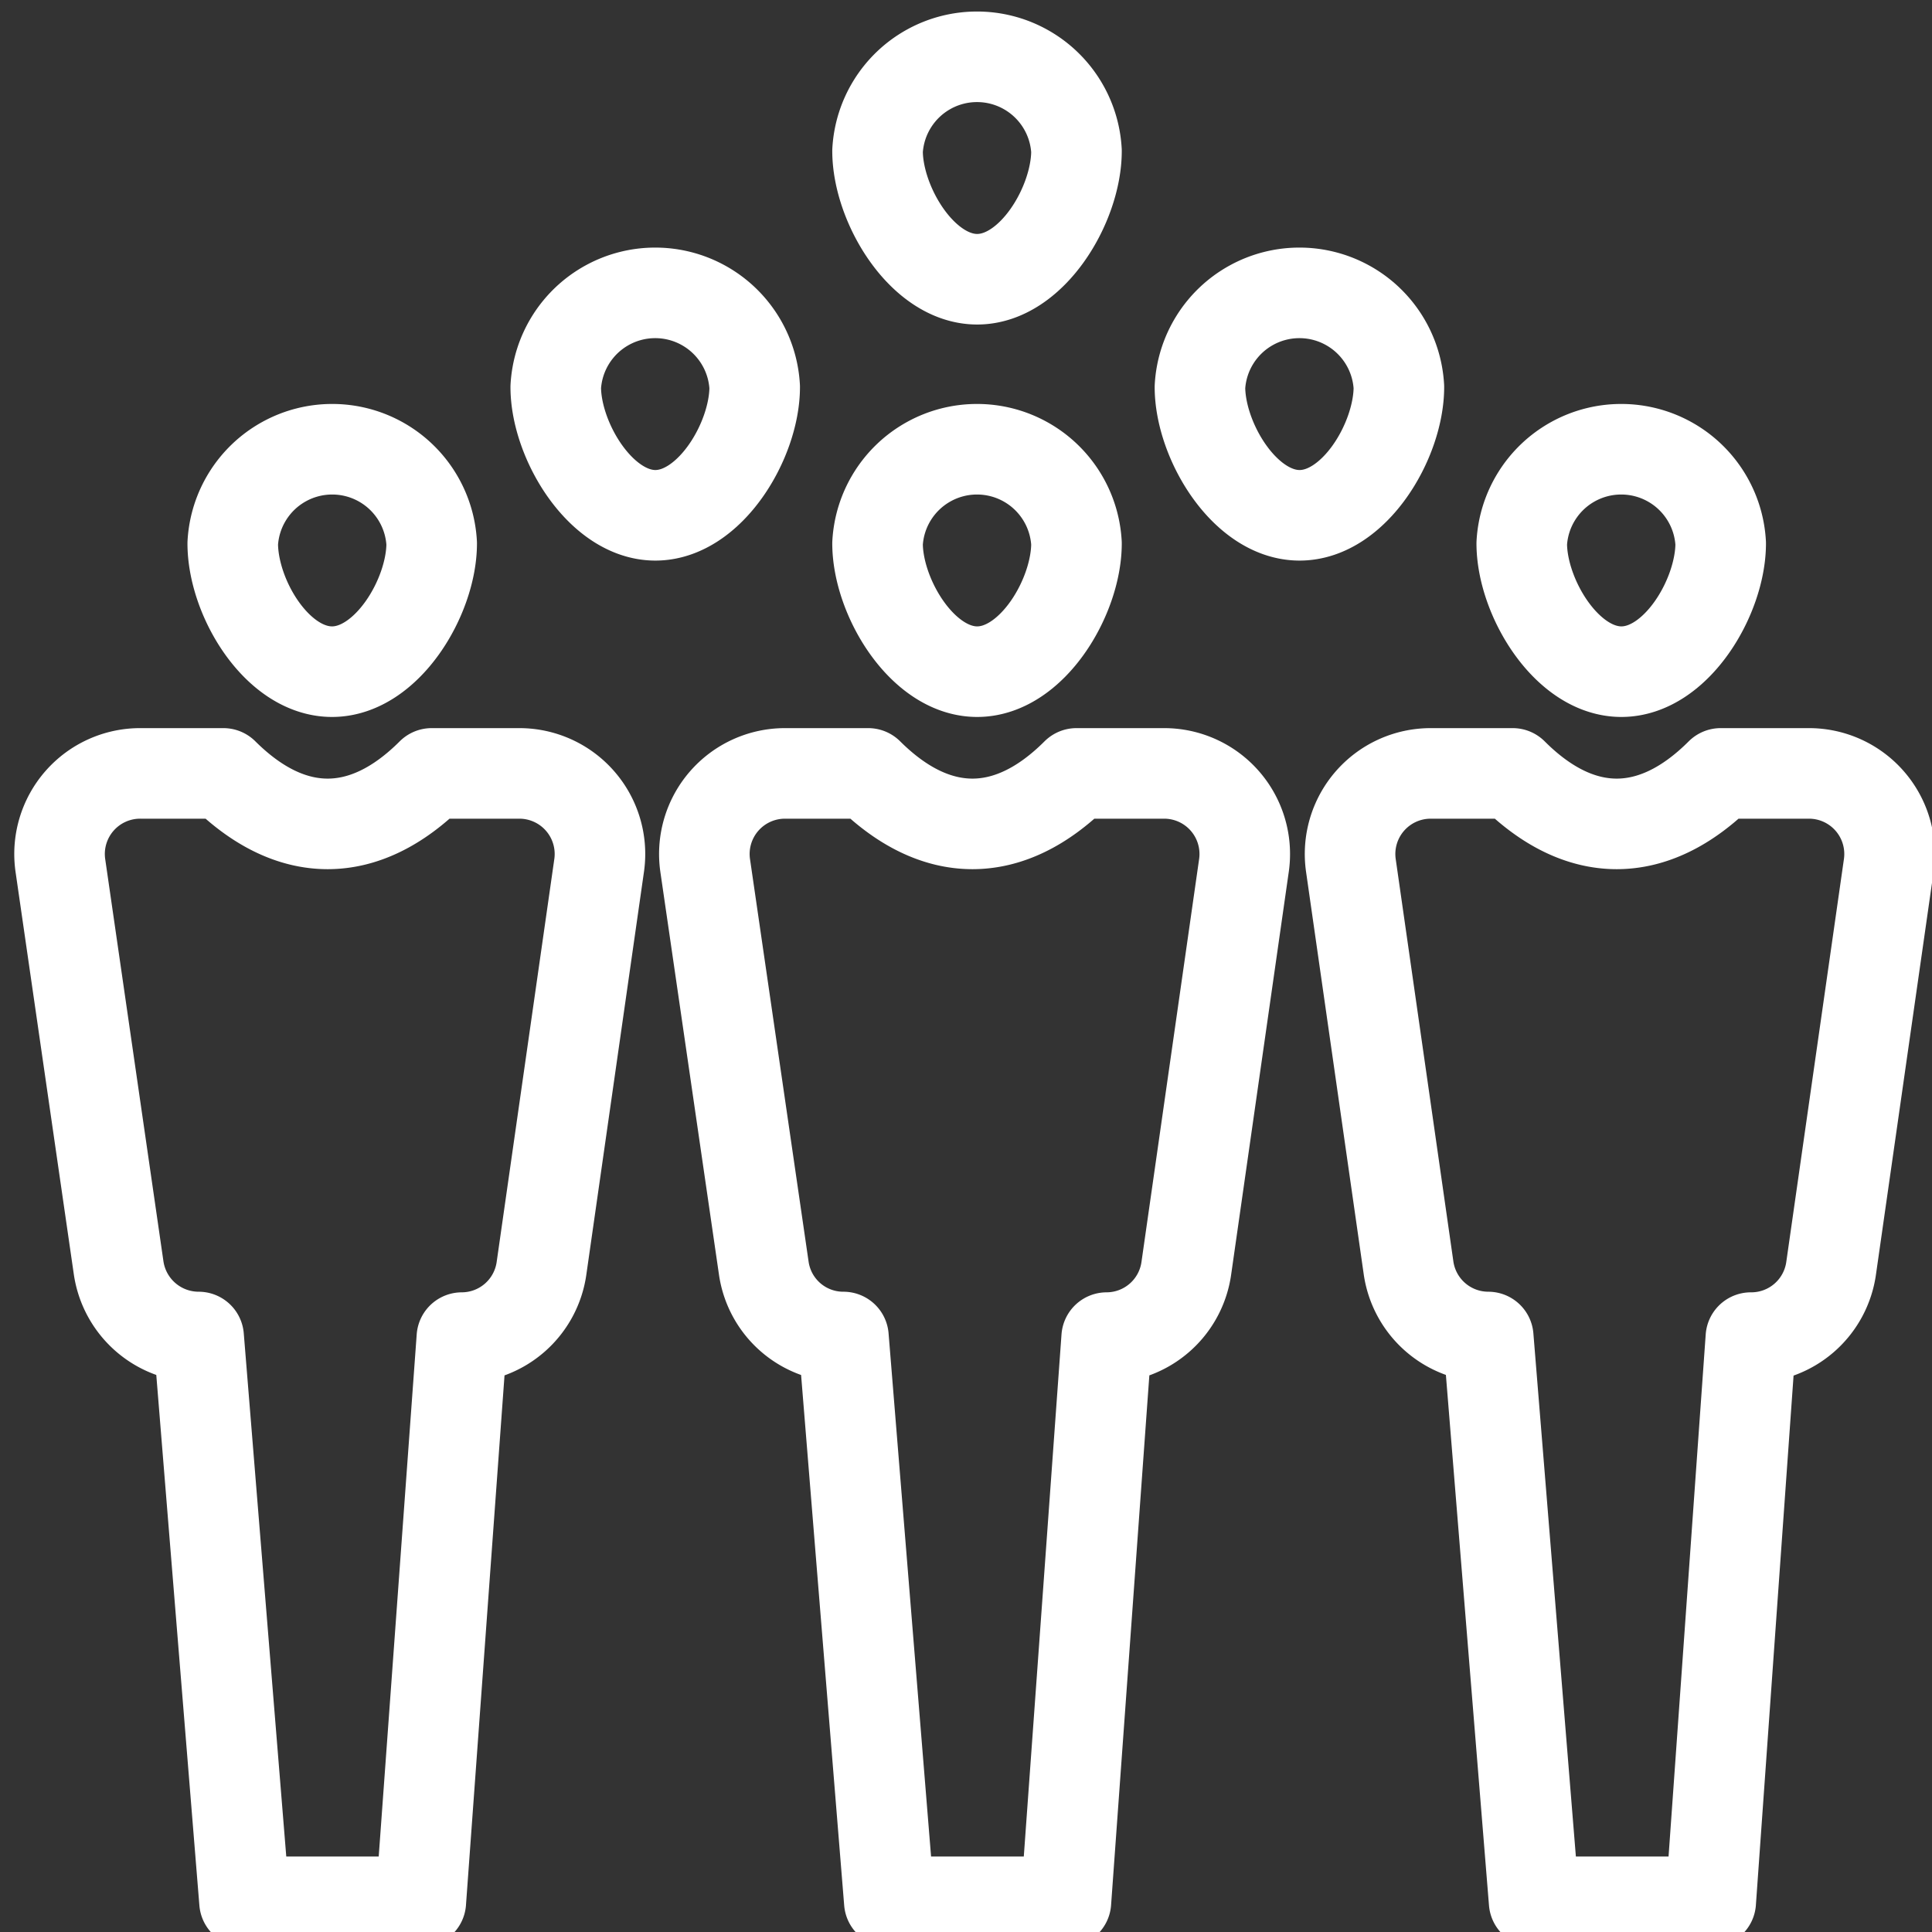 <svg id="Layer_1" data-name="Layer 1" xmlns="http://www.w3.org/2000/svg" viewBox="0 0 64 64"><rect x="0" y="0" width="64" height="64" fill="#333333" stroke="none"/><defs><style>.cls-1{fill:none;stroke:#fff;stroke-linecap:round;stroke-linejoin:round;stroke-width:3px;}</style></defs><title>Artboard 3</title><path class="cls-1" d="M35.66,18c0,1.77-1.47,4.25-3.29,4.25s-3.3-2.48-3.3-4.25a3.3,3.3,0,0,1,6.59,0Z"/><path class="cls-1" d="M38.56,25.62h-2.9c-2.23,2.23-4.66,2.23-6.9,0H26a2.67,2.67,0,0,0-2.64,3.05L25.3,42a2.66,2.66,0,0,0,2.64,2.29L29.46,63h5.85l1.35-18.69A2.67,2.67,0,0,0,39.3,42l1.91-13.35A2.67,2.67,0,0,0,38.56,25.62Z"/><path class="cls-1" d="M14.3,18c0,1.77-1.48,4.25-3.3,4.25S7.71,19.8,7.71,18a3.3,3.3,0,0,1,6.59,0Z"/><path class="cls-1" d="M17.2,25.62H14.3c-2.23,2.23-4.66,2.23-6.9,0H4.67A2.67,2.67,0,0,0,2,28.67L3.93,42a2.68,2.68,0,0,0,2.65,2.29L8.1,63h5.84L15.3,44.31A2.67,2.67,0,0,0,17.94,42l1.91-13.35A2.67,2.67,0,0,0,17.2,25.62Z"/><path class="cls-1" d="M57,18c0,1.77-1.47,4.25-3.29,4.25s-3.3-2.48-3.3-4.25A3.3,3.3,0,0,1,57,18Z"/><path class="cls-1" d="M25,12.82c0,1.77-1.48,4.25-3.29,4.25s-3.3-2.48-3.3-4.25a3.3,3.3,0,0,1,6.59,0Z"/><path class="cls-1" d="M35.66,5c0,1.77-1.47,4.25-3.29,4.25S29.07,6.77,29.07,5a3.3,3.3,0,0,1,6.59,0Z"/><path class="cls-1" d="M46.34,12.82c0,1.77-1.47,4.25-3.29,4.25s-3.3-2.48-3.3-4.25a3.3,3.3,0,0,1,6.59,0Z"/><path class="cls-1" d="M59.93,25.62H57c-2.23,2.23-4.66,2.23-6.89,0H47.39a2.67,2.67,0,0,0-2.64,3.05L46.66,42a2.67,2.67,0,0,0,2.64,2.29L50.82,63h5.85L58,44.31A2.67,2.67,0,0,0,60.66,42l1.91-13.35A2.67,2.67,0,0,0,59.93,25.62Z"/></svg>